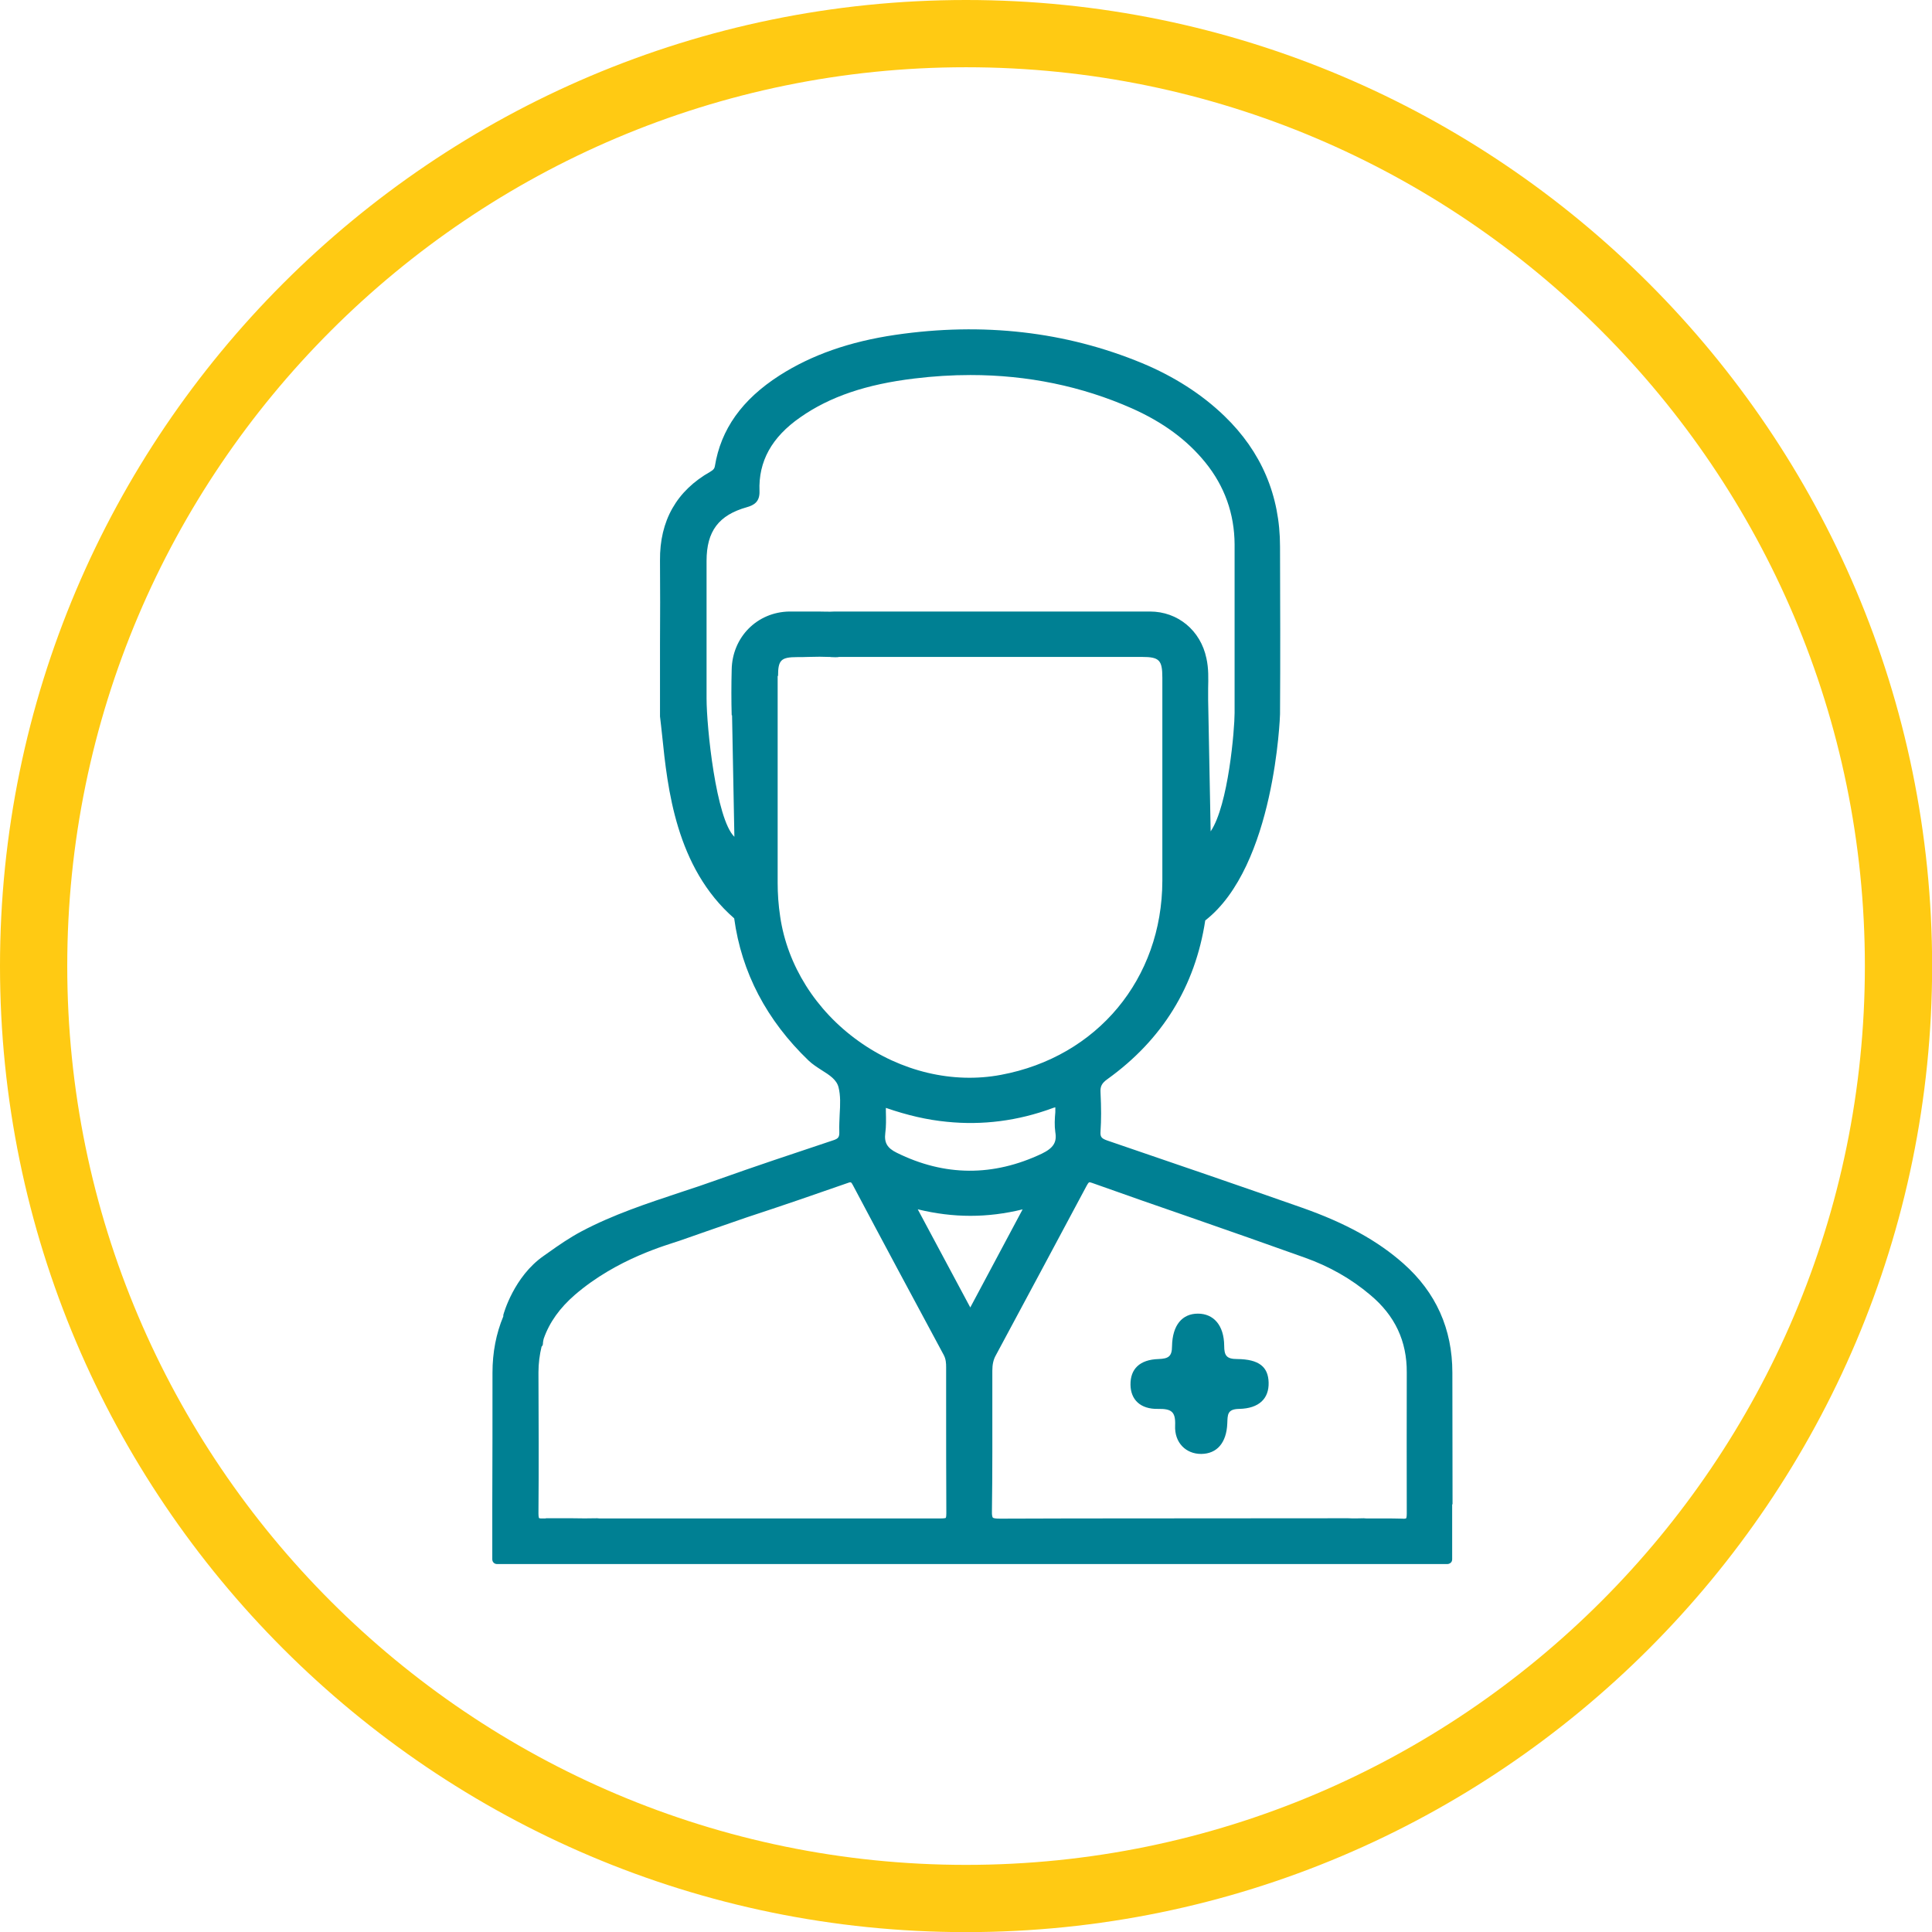 <svg width="78" height="78" viewBox="0 0 78 78" fill="none" xmlns="http://www.w3.org/2000/svg">
<g clip-path="url(#clip0_314_11927)">
<path d="M39.002 78.005C17.497 78.005 0 60.508 0 39.002C0 17.497 17.497 0 39.002 0C60.508 0 78.005 17.497 78.005 39.002C78.005 60.508 60.508 78.005 39.002 78.005ZM39.002 2.715C18.994 2.715 2.715 18.994 2.715 39.002C2.715 59.011 18.994 75.29 39.002 75.29C59.011 75.29 75.29 59.011 75.29 39.002C75.29 18.994 59.011 2.715 39.002 2.715Z" fill="#FFCA13"/>
<path d="M58.643 60.734C58.643 58.964 58.636 57.193 58.636 55.422C58.636 53.652 57.973 52.177 56.662 51.015C55.625 50.095 54.322 49.377 52.575 48.761C50.11 47.895 47.535 47.013 44.704 46.046C44.462 45.96 44.415 45.898 44.431 45.672C44.462 45.219 44.462 44.736 44.431 44.104C44.415 43.854 44.486 43.729 44.712 43.566C46.927 41.974 48.253 39.821 48.659 37.161C51.475 34.969 51.678 28.893 51.678 28.831C51.693 26.576 51.685 24.322 51.678 22.067C51.678 20 50.921 18.23 49.431 16.794C48.518 15.913 47.395 15.195 46.1 14.657C43.027 13.386 39.68 13.003 36.155 13.518C34.298 13.791 32.769 14.329 31.474 15.156C29.953 16.131 29.103 17.333 28.861 18.823C28.846 18.908 28.814 18.963 28.682 19.041C27.317 19.813 26.63 21.022 26.646 22.629C26.654 23.76 26.654 24.891 26.646 26.022C26.646 26.982 26.646 27.941 26.646 28.924C26.677 29.158 26.7 29.416 26.732 29.689C26.95 31.818 27.285 35.024 29.641 37.076C29.938 39.26 30.952 41.194 32.644 42.817C32.808 42.973 32.995 43.09 33.175 43.207C33.487 43.402 33.776 43.589 33.853 43.893C33.939 44.229 33.924 44.595 33.9 44.985C33.892 45.212 33.877 45.446 33.885 45.68C33.892 45.906 33.853 45.968 33.635 46.038C31.974 46.592 30.476 47.091 28.986 47.622C28.487 47.801 27.98 47.973 27.473 48.137C26.139 48.581 24.758 49.034 23.479 49.712C22.995 49.97 22.566 50.266 22.16 50.555L21.95 50.703C20.749 51.538 20.335 53.028 20.32 53.09C20.32 53.113 20.32 53.129 20.32 53.145C20.031 53.839 19.883 54.596 19.883 55.422C19.883 57.193 19.883 58.964 19.875 60.734V62.95C19.875 63.004 19.891 63.051 19.93 63.09C19.969 63.129 20.015 63.145 20.07 63.145H58.433C58.487 63.145 58.534 63.121 58.573 63.09C58.612 63.051 58.628 63.004 58.628 62.95V60.734H58.643ZM24.204 61.304C24.204 61.304 24.142 61.296 24.111 61.296C23.775 61.304 23.432 61.304 23.097 61.296C23.034 61.296 22.98 61.296 22.917 61.296C22.488 61.296 22.192 61.296 22.051 61.296C22.044 61.296 22.036 61.296 22.028 61.304C21.997 61.304 21.965 61.304 21.934 61.304C21.786 61.312 21.763 61.288 21.763 61.288C21.763 61.288 21.739 61.257 21.739 61.101C21.755 59.206 21.747 57.302 21.739 55.407C21.739 55.04 21.786 54.697 21.864 54.369C21.895 54.338 21.919 54.299 21.919 54.252C21.919 54.252 21.919 54.174 21.95 54.05C22.184 53.379 22.605 52.801 23.206 52.279C24.914 50.804 26.958 50.258 27.426 50.095C27.551 50.056 28.019 49.884 28.541 49.705C29.22 49.471 29.977 49.205 30.14 49.151C31.544 48.691 32.972 48.199 34.197 47.77C34.361 47.708 34.361 47.715 34.438 47.856C35.648 50.141 36.872 52.419 38.097 54.697C38.191 54.868 38.198 55.04 38.198 55.204V56.483C38.198 58.02 38.198 59.557 38.206 61.093C38.206 61.257 38.183 61.281 38.183 61.281C38.183 61.281 38.151 61.304 37.98 61.304C37.34 61.304 33.058 61.304 29.08 61.304C27.262 61.304 25.507 61.304 24.189 61.304M41.287 48.823L39.173 52.786L37.052 48.823C38.495 49.174 39.868 49.174 41.295 48.823M42.606 45.711C42.676 46.116 42.528 46.35 42.06 46.577C40.102 47.505 38.136 47.497 36.201 46.538C35.819 46.35 35.694 46.132 35.741 45.75C35.78 45.469 35.772 45.18 35.765 44.876V44.728C36.646 45.032 37.434 45.212 38.222 45.289C39.665 45.438 41.1 45.251 42.481 44.743C42.535 44.72 42.582 44.712 42.606 44.705C42.606 44.736 42.606 44.775 42.606 44.837V44.9C42.582 45.165 42.567 45.438 42.606 45.711ZM29.555 28.877L29.649 33.784C28.908 33.066 28.526 29.353 28.526 28.199V22.645C28.526 21.444 29.017 20.796 30.156 20.476C30.429 20.398 30.679 20.266 30.663 19.829C30.616 18.628 31.154 17.652 32.309 16.849C33.502 16.014 34.969 15.515 36.919 15.281C37.684 15.188 38.44 15.141 39.181 15.141C41.49 15.141 43.674 15.593 45.687 16.482C46.95 17.044 47.918 17.754 48.659 18.666C49.439 19.626 49.837 20.741 49.844 21.974C49.844 23.058 49.844 24.142 49.844 25.227C49.844 26.412 49.844 27.598 49.844 28.784C49.844 29.431 49.595 32.505 48.877 33.565L48.776 28.253C48.776 28.097 48.776 27.949 48.776 27.793C48.784 27.395 48.799 26.99 48.706 26.576C48.472 25.453 47.551 24.689 46.428 24.689C44.766 24.689 42.45 24.689 40.109 24.689C37.863 24.689 35.585 24.689 33.822 24.689C33.783 24.689 33.736 24.689 33.697 24.689C33.471 24.704 33.245 24.689 33.034 24.689C33.003 24.689 32.941 24.689 32.902 24.689C32.847 24.689 32.785 24.689 32.73 24.689C32.442 24.689 32.153 24.689 31.864 24.689C30.562 24.712 29.563 25.726 29.54 27.036C29.524 27.66 29.524 28.285 29.54 28.877M31.412 27.294C31.412 26.646 31.529 26.529 32.192 26.529C32.34 26.529 32.481 26.529 32.629 26.522C32.785 26.522 32.933 26.514 33.089 26.514C33.19 26.514 33.307 26.522 33.448 26.522C33.487 26.522 33.526 26.522 33.565 26.529C33.658 26.529 33.776 26.545 33.885 26.522H46.1C46.802 26.522 46.927 26.646 46.927 27.356V29.595C46.927 31.584 46.927 33.573 46.927 35.562C46.919 39.517 44.298 42.669 40.414 43.394C38.471 43.761 36.373 43.261 34.657 42.029C32.933 40.797 31.786 38.971 31.498 37.005C31.427 36.537 31.396 36.085 31.396 35.64V27.286L31.412 27.294ZM55.063 61.296C54.876 61.296 54.681 61.312 54.431 61.296C54.408 61.296 54.377 61.296 54.345 61.296C50.874 61.304 43.136 61.296 40.375 61.312C40.195 61.312 40.117 61.296 40.086 61.273C40.07 61.257 40.039 61.195 40.047 61C40.07 59.401 40.063 57.778 40.063 56.202V55.344C40.063 55.095 40.102 54.892 40.211 54.705C41.428 52.443 42.637 50.18 43.854 47.903C43.924 47.778 43.947 47.731 43.994 47.731C44.017 47.731 44.049 47.747 44.103 47.762C45.437 48.238 46.779 48.706 48.113 49.166C49.634 49.697 51.155 50.227 52.676 50.773C53.667 51.124 54.556 51.631 55.32 52.279C56.319 53.113 56.803 54.143 56.795 55.415C56.795 57.31 56.787 59.213 56.795 61.109C56.795 61.265 56.771 61.296 56.771 61.296C56.771 61.296 56.74 61.327 56.6 61.312C56.358 61.304 56.108 61.304 55.866 61.304C55.656 61.304 55.453 61.304 55.242 61.304C55.18 61.304 55.11 61.304 55.055 61.296" fill="#008093"/>
<path d="M48.488 58.699C47.887 58.699 47.411 58.254 47.443 57.552C47.466 56.99 47.294 56.873 46.756 56.881C46.031 56.897 45.648 56.499 45.641 55.906C45.633 55.274 46.007 54.892 46.772 54.868C47.162 54.853 47.318 54.775 47.318 54.346C47.334 53.496 47.731 53.035 48.363 53.035C48.995 53.035 49.416 53.503 49.424 54.33C49.424 54.728 49.518 54.868 49.947 54.868C50.836 54.876 51.203 55.188 51.218 55.82C51.234 56.46 50.836 56.865 50.025 56.881C49.541 56.889 49.564 57.123 49.549 57.466C49.518 58.254 49.128 58.691 48.504 58.699" fill="#008093"/>
</g>
<defs>
<clipPath id="clip0_314_11927">
<rect width="78.005" height="78.005" fill="white"/>
</clipPath>
</defs>
</svg>
